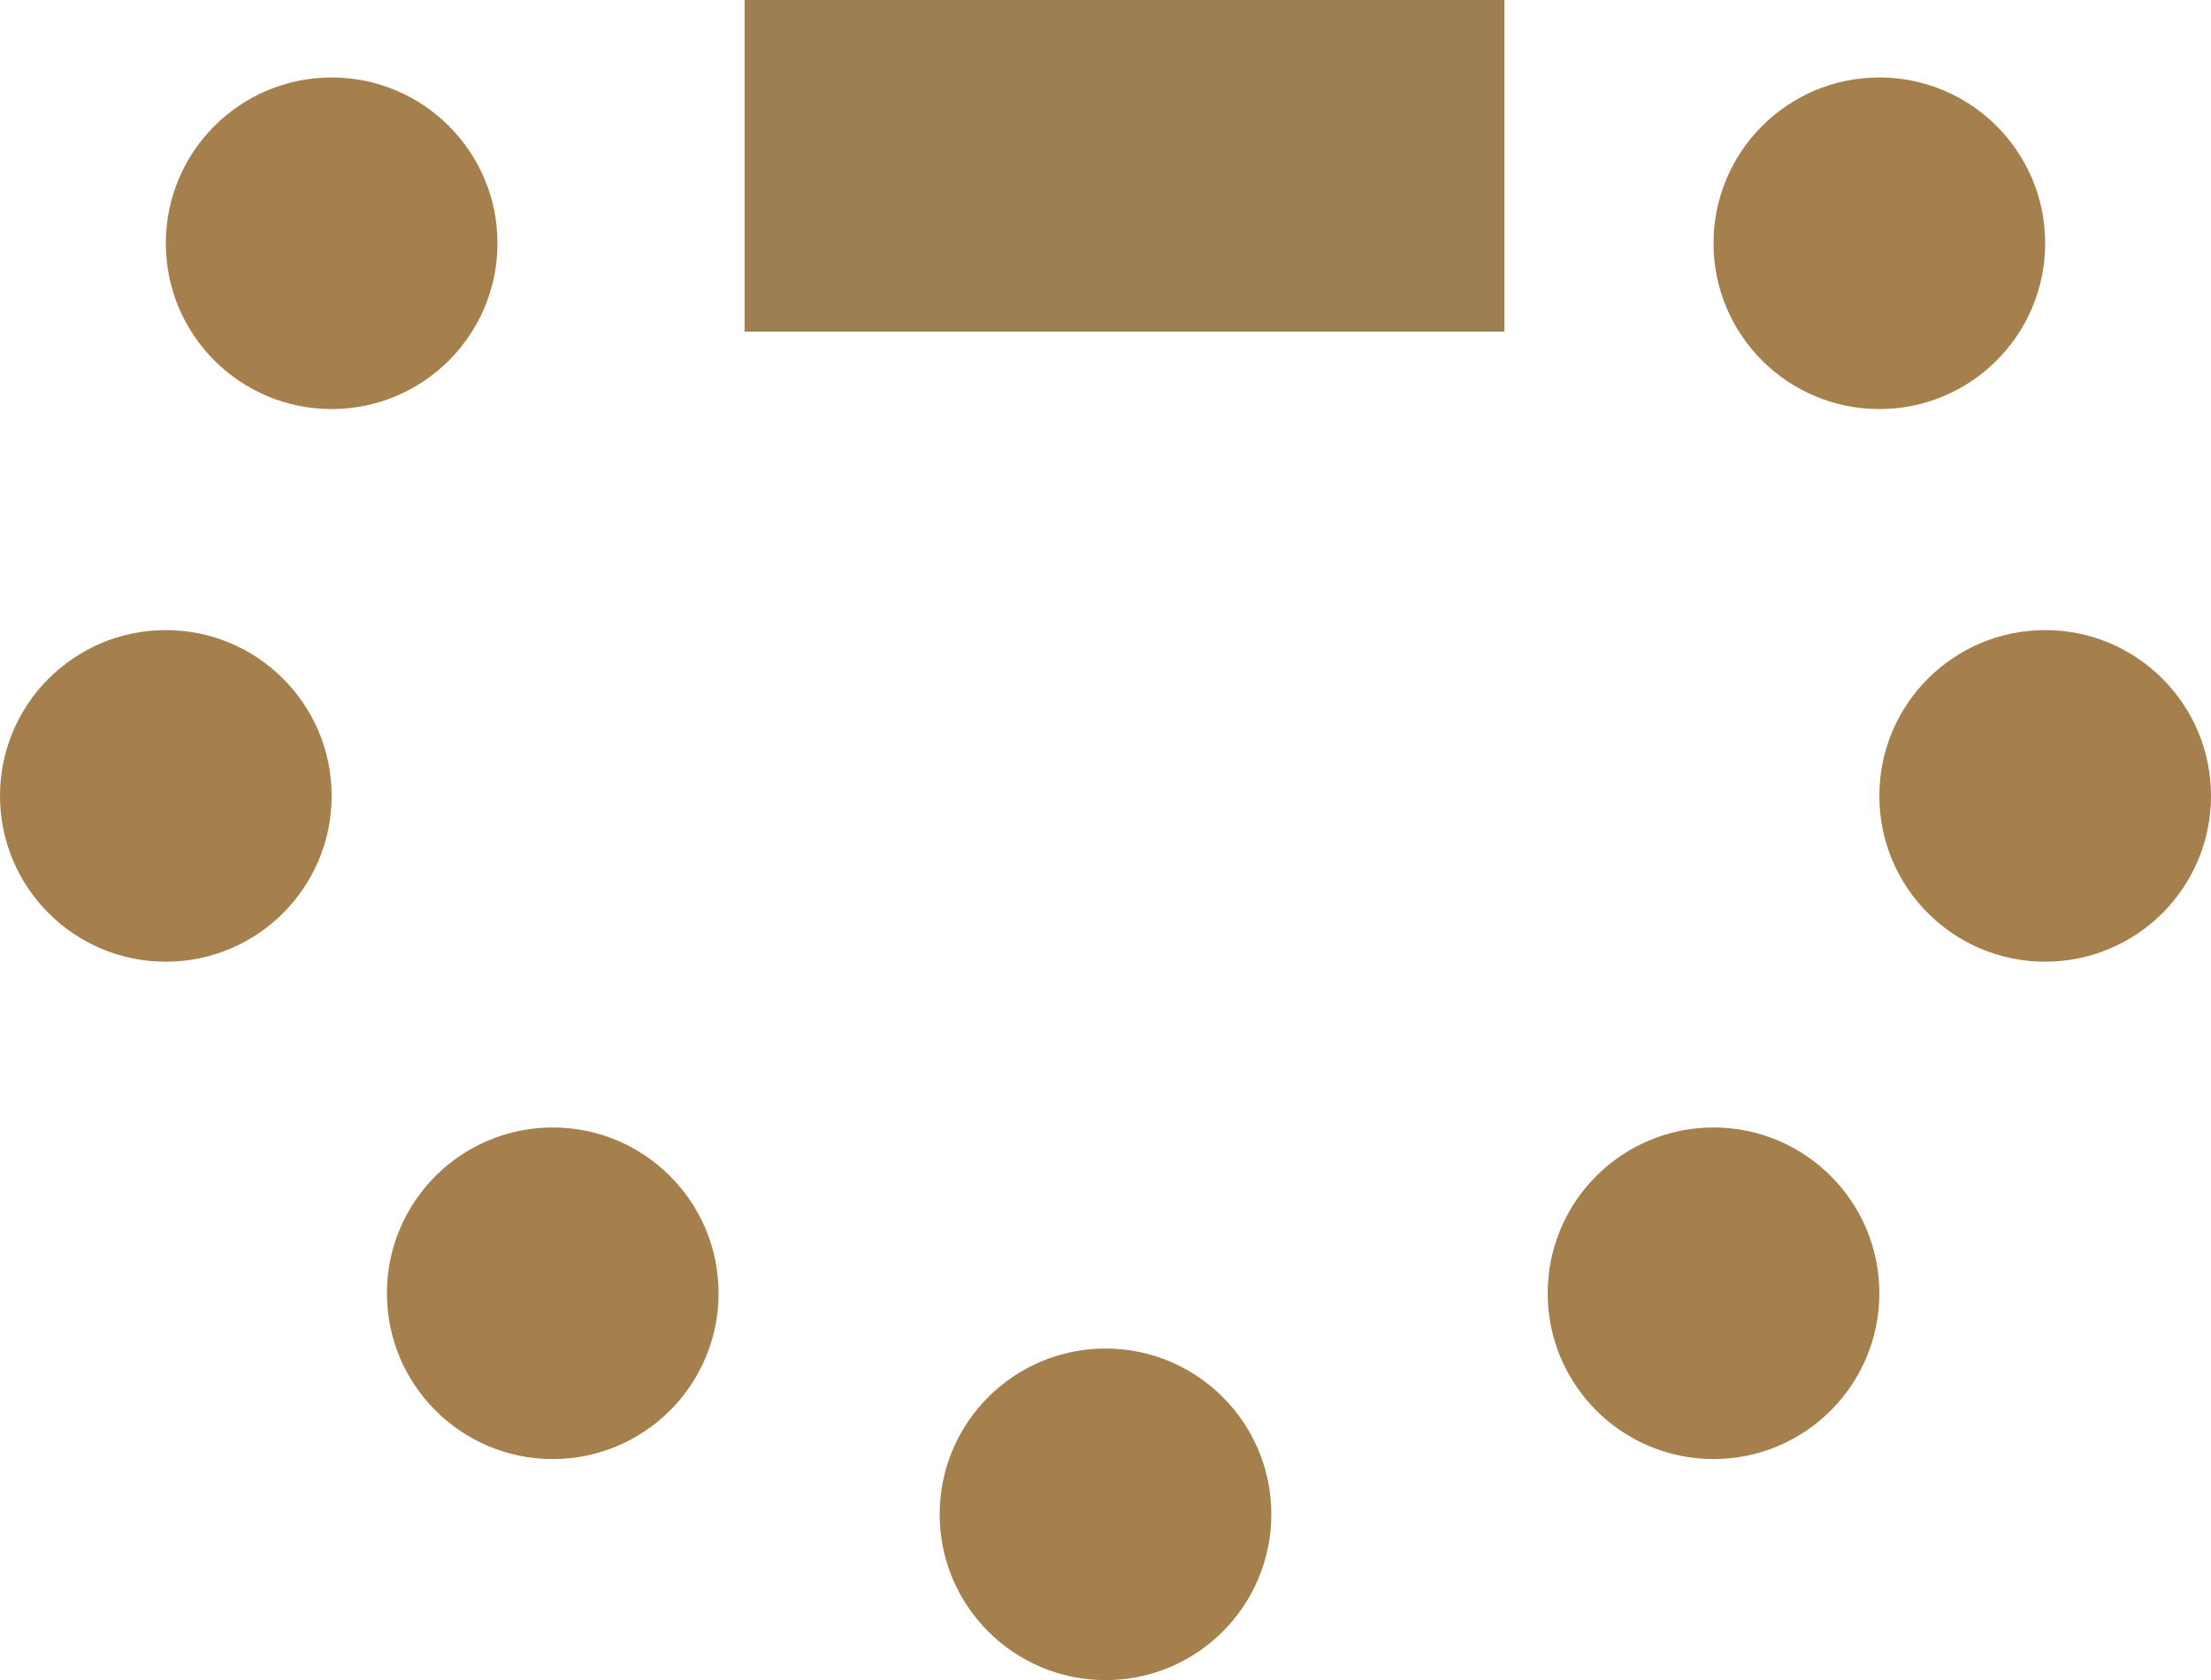<svg xmlns="http://www.w3.org/2000/svg" width="40" height="30.402" viewBox="0 0 40 30.402">
  <g id="Gruppe_661" data-name="Gruppe 661" transform="translate(-799.5 -2733.598)">
    <line id="Linie_65" data-name="Linie 65" x2="13.746" transform="translate(812.971 2736.598)" fill="none" stroke="#9e7f54" stroke-width="6"/>
    <circle id="Ellipse_13" data-name="Ellipse 13" cx="3" cy="3" r="3" transform="translate(830.5 2735)" fill="#a57f4c"/>
    <circle id="Ellipse_14" data-name="Ellipse 14" cx="3" cy="3" r="3" transform="translate(816.5 2758)" fill="#a57f4c"/>
    <circle id="Ellipse_15" data-name="Ellipse 15" cx="3" cy="3" r="3" transform="translate(827.5 2754)" fill="#a57f4c"/>
    <circle id="Ellipse_18" data-name="Ellipse 18" cx="3" cy="3" r="3" transform="translate(833.5 2745)" fill="#a57f4c"/>
    <circle id="Ellipse_16" data-name="Ellipse 16" cx="3" cy="3" r="3" transform="translate(806.5 2754)" fill="#a57f4c"/>
    <circle id="Ellipse_19" data-name="Ellipse 19" cx="3" cy="3" r="3" transform="translate(799.5 2745)" fill="#a57f4c"/>
    <circle id="Ellipse_17" data-name="Ellipse 17" cx="3" cy="3" r="3" transform="translate(802.5 2735)" fill="#a57f4c"/>
  </g>
</svg>
